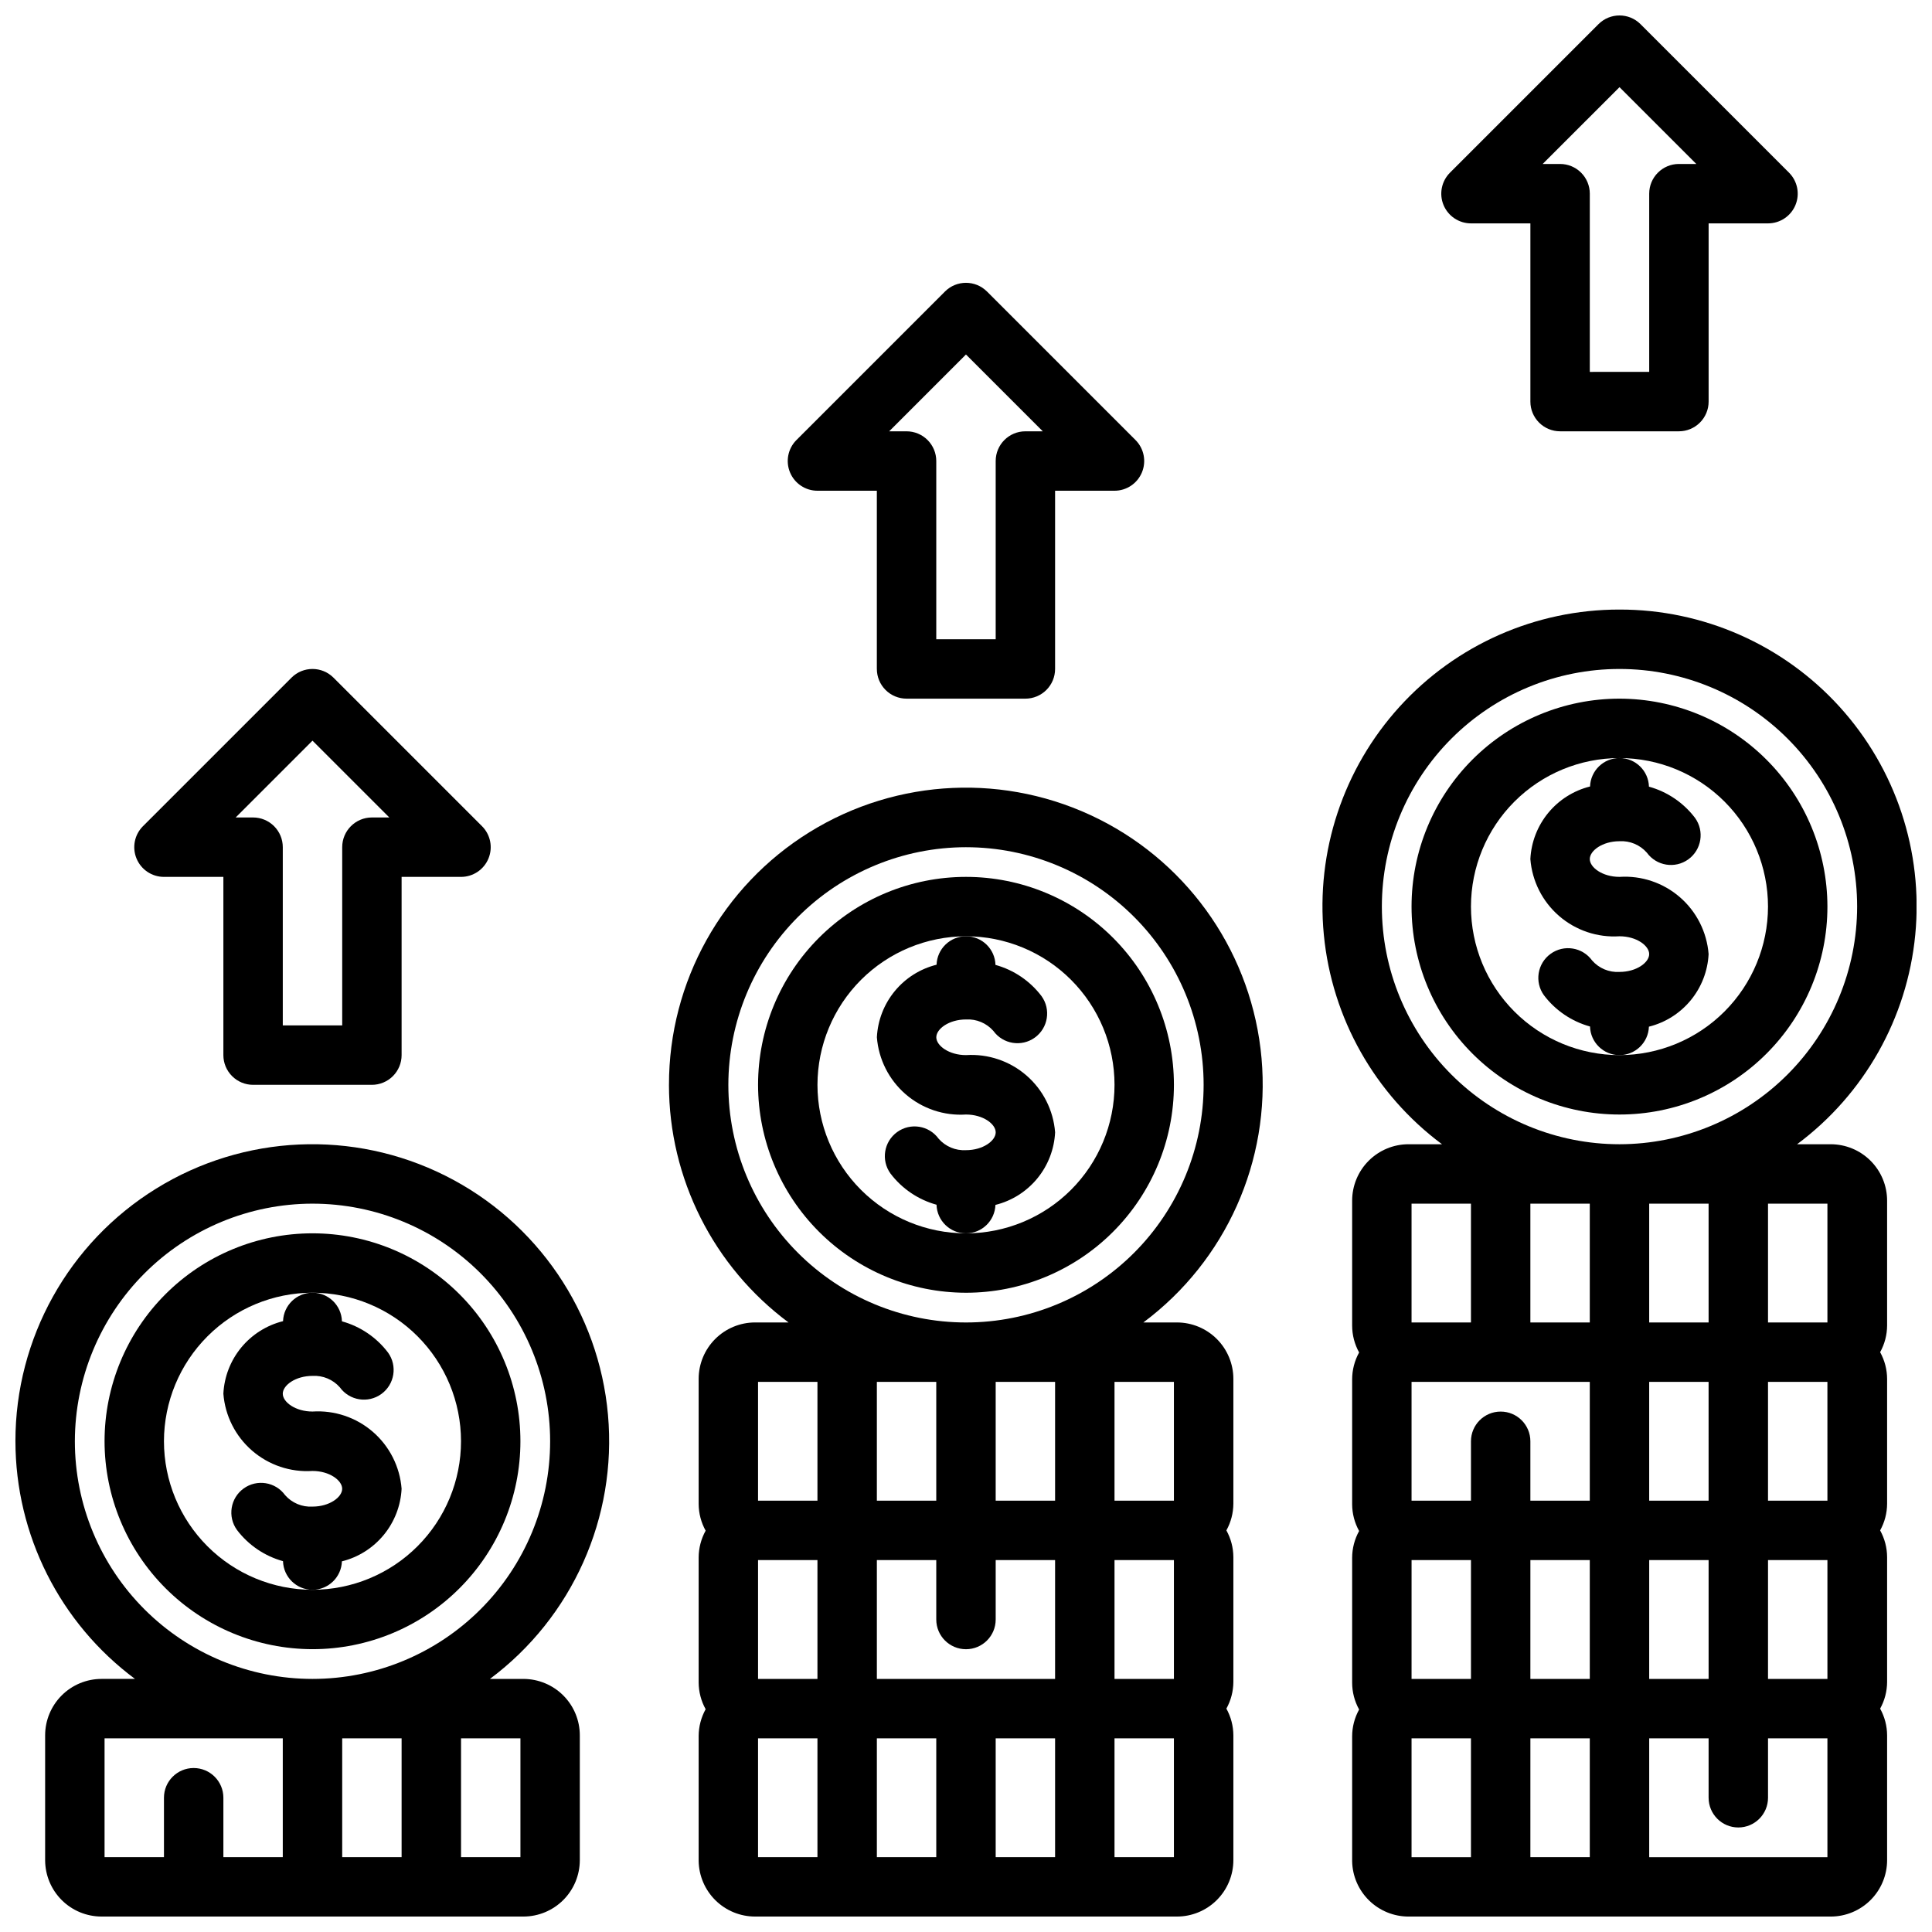 <?xml version="1.0" encoding="UTF-8"?>
<!-- Uploaded to: SVG Repo, www.svgrepo.com, Generator: SVG Repo Mixer Tools -->
<svg width="800px" height="800px" version="1.1" viewBox="144 144 512 512" xmlns="http://www.w3.org/2000/svg">
 <defs>
  <clipPath id="d">
   <path d="m321 352h158v299.9h-158z"/>
  </clipPath>
  <clipPath id="c">
   <path d="m494 305h157.9v346.9h-157.9z"/>
  </clipPath>
  <clipPath id="b">
   <path d="m148.09 447h157.91v204.9h-157.91z"/>
  </clipPath>
  <clipPath id="a">
   <path d="m525 148.09h96v110.91h-96z"/>
  </clipPath>
 </defs>
 <g clip-path="url(#d)">
  <path d="m321.28 431.49c0.023 24.816 11.773 48.164 31.688 62.973h-8.859c-3.965 0-7.769 1.578-10.574 4.383s-4.383 6.609-4.383 10.574v33.145c0.012 2.477 0.648 4.914 1.852 7.082-1.203 2.168-1.84 4.606-1.852 7.086v33.141c0.012 2.481 0.648 4.918 1.852 7.086-1.203 2.168-1.84 4.606-1.852 7.086v33.141c0.062 3.926 1.668 7.668 4.465 10.422 2.797 2.754 6.566 4.297 10.492 4.297h111.79c3.965 0 7.769-1.574 10.574-4.379 2.805-2.805 4.383-6.609 4.383-10.578v-33.062c-0.012-2.481-0.648-4.914-1.852-7.082 1.203-2.168 1.84-4.606 1.852-7.086v-33.062c-0.012-2.481-0.648-4.918-1.852-7.086 1.203-2.168 1.84-4.606 1.852-7.086v-33.062c0-3.965-1.578-7.769-4.383-10.574-2.805-2.805-6.609-4.383-10.574-4.383h-8.895c21.875-16.316 33.727-42.809 31.32-69.992-2.406-27.188-18.727-51.184-43.129-63.406s-53.395-10.926-76.605 3.426c-23.215 14.352-37.332 39.707-37.305 67zm133.82 157.44h-15.742v-31.488h15.742zm-110.21-31.488h15.742v31.488h-15.742zm47.23-47.23v31.488h-15.742v-31.488zm31.488 78.719h-47.23v-31.488h15.742v15.746c0 4.348 3.527 7.871 7.875 7.871s7.871-3.523 7.871-7.871v-15.746h15.742zm-47.23 15.742h15.742v31.488l-15.742 0.004zm31.488 0h15.742v31.488l-15.742 0.004zm15.742-62.977-15.742 0.004v-31.488h15.742zm-78.719-31.484h15.742v31.488h-15.742zm0 94.465h15.742v31.488h-15.742zm110.21 31.488h-15.742v-31.488h15.742zm0-94.465h-15.742v-31.488h15.742zm-55.102-173.18c16.699 0 32.719 6.633 44.531 18.445 11.809 11.809 18.445 27.828 18.445 44.531 0 16.699-6.637 32.719-18.445 44.527-11.812 11.812-27.832 18.445-44.531 18.445-16.703 0-32.723-6.633-44.531-18.445-11.812-11.809-18.445-27.828-18.445-44.527 0.02-16.699 6.66-32.707 18.465-44.512 11.805-11.805 27.812-18.449 44.512-18.465z"/>
 </g>
 <g clip-path="url(#c)">
  <path d="m573.18 305.54c-22.188-0.027-43.355 9.324-58.277 25.746s-22.211 38.379-20.07 60.465c2.141 22.086 13.512 42.234 31.312 55.484h-8.855c-3.969 0-7.773 1.574-10.578 4.383-2.805 2.805-4.379 6.606-4.379 10.574v33.141c0.008 2.481 0.645 4.918 1.848 7.086-1.203 2.168-1.84 4.606-1.848 7.086v33.141c0.008 2.481 0.645 4.914 1.848 7.082-1.203 2.168-1.84 4.606-1.848 7.086v33.141c0.008 2.481 0.645 4.918 1.848 7.086-1.203 2.168-1.84 4.606-1.848 7.086v33.141c0.082 3.91 1.691 7.637 4.488 10.371 2.797 2.738 6.555 4.269 10.469 4.269h111.86-0.004c3.969 0 7.773-1.574 10.578-4.379 2.805-2.805 4.379-6.609 4.379-10.578v-33.062c-0.008-2.481-0.645-4.914-1.848-7.082 1.203-2.168 1.84-4.606 1.848-7.086v-33.062c-0.008-2.481-0.645-4.918-1.848-7.086 1.203-2.168 1.84-4.606 1.848-7.086v-33.062c-0.008-2.477-0.645-4.914-1.848-7.082 1.203-2.168 1.84-4.606 1.848-7.086v-33.062c0-3.969-1.574-7.769-4.379-10.574-2.805-2.809-6.609-4.383-10.578-4.383h-8.895c17.801-13.25 29.176-33.406 31.312-55.496 2.137-22.09-5.16-44.055-20.09-60.473-14.93-16.418-36.105-25.762-58.297-25.727zm-7.871 157.44v31.488l-15.746-0.004v-31.484zm31.488 78.719h-15.746v-31.488h15.742zm-47.23 15.742h15.742v31.488h-15.746zm15.742-47.23v31.488h-15.746v-15.746c0-4.348-3.523-7.871-7.871-7.871-4.348 0-7.871 3.523-7.871 7.871v15.742l-15.746 0.004v-31.488zm-47.23 47.23h15.742v31.488h-15.746zm31.488 47.23h15.742v31.488l-15.746 0.004zm31.488-47.23h15.742v31.488h-15.746zm31.488 0h15.742v31.488h-15.746zm15.742-15.742h-15.746v-31.488h15.742zm-31.488-47.23-15.746-0.004v-31.484h15.742zm-78.723-31.488h15.742v31.488l-15.742-0.004zm0 141.7h15.742v31.488h-15.742zm110.21 31.488h-47.23v-31.488h15.742v15.742h0.004c0 4.348 3.523 7.875 7.871 7.875s7.871-3.527 7.871-7.875v-15.742h15.742zm0-141.7-15.742-0.004v-31.484h15.742zm-55.105-47.23 0.004-0.004c-16.703 0-32.723-6.637-44.531-18.445s-18.445-27.828-18.445-44.531 6.637-32.719 18.445-44.531c11.809-11.809 27.828-18.445 44.531-18.445s32.719 6.637 44.531 18.445c11.809 11.812 18.445 27.828 18.445 44.531-0.02 16.695-6.66 32.703-18.469 44.512-11.805 11.805-27.812 18.445-44.508 18.465z"/>
 </g>
 <g clip-path="url(#b)">
  <path d="m148.09 525.95c0.023 24.82 11.77 48.168 31.684 62.977h-8.855c-3.965 0-7.769 1.578-10.574 4.383-2.805 2.805-4.383 6.609-4.383 10.574v33.141c0.023 3.953 1.605 7.738 4.41 10.527 2.801 2.789 6.594 4.352 10.547 4.352h111.86c3.945-0.02 7.723-1.598 10.512-4.394 2.785-2.793 4.356-6.574 4.367-10.523v-33.102c0-3.957-1.57-7.758-4.367-10.562-2.797-2.801-6.594-4.383-10.551-4.394h-8.898c21.859-16.328 33.699-42.816 31.281-69.992-2.414-27.18-18.738-51.164-43.133-63.383-24.398-12.215-53.383-10.922-76.59 3.426-23.211 14.344-37.332 39.691-37.312 66.973zm102.34 78.723v31.488h-15.742v-31.488zm-78.719 0h47.23v31.488h-15.742v-15.746c0-4.348-3.527-7.871-7.875-7.871-4.348 0-7.871 3.523-7.871 7.871v15.742l-15.742 0.004zm110.21 31.488h-15.742v-31.488h15.742zm-55.105-173.18c16.703 0 32.723 6.633 44.531 18.445 11.812 11.809 18.445 27.828 18.445 44.527 0 16.703-6.633 32.723-18.445 44.531-11.809 11.812-27.828 18.445-44.531 18.445-16.699 0-32.719-6.633-44.531-18.445-11.809-11.809-18.445-27.828-18.445-44.531 0.02-16.695 6.66-32.703 18.469-44.508 11.805-11.809 27.812-18.449 44.508-18.465z"/>
 </g>
 <path d="m226.81 581.05c14.617 0 28.633-5.805 38.965-16.141 10.336-10.332 16.141-24.348 16.141-38.965 0-14.613-5.805-28.629-16.141-38.961-10.332-10.336-24.348-16.141-38.965-16.141-14.613 0-28.629 5.805-38.965 16.141-10.332 10.332-16.137 24.348-16.137 38.961 0.016 14.609 5.828 28.617 16.156 38.949 10.332 10.328 24.336 16.141 38.945 16.156zm0-94.465c10.441 0 20.453 4.148 27.832 11.527 7.383 7.383 11.531 17.395 11.531 27.832 0 10.441-4.148 20.453-11.531 27.832-7.379 7.383-17.391 11.531-27.832 11.531-10.438 0-20.449-4.148-27.832-11.531-7.379-7.379-11.527-17.391-11.527-27.832 0.012-10.434 4.164-20.438 11.543-27.816 7.379-7.379 17.383-11.531 27.816-11.543z"/>
 <path d="m400 486.59c14.613 0 28.629-5.805 38.965-16.141 10.332-10.332 16.137-24.348 16.137-38.961 0-14.617-5.805-28.633-16.137-38.965-10.336-10.336-24.352-16.141-38.965-16.141-14.617 0-28.633 5.805-38.965 16.141-10.336 10.332-16.141 24.348-16.141 38.965 0.016 14.609 5.828 28.613 16.156 38.945 10.332 10.328 24.34 16.141 38.949 16.156zm0-94.465c10.438 0 20.449 4.148 27.832 11.531 7.379 7.379 11.527 17.391 11.527 27.832 0 10.438-4.148 20.449-11.527 27.832-7.383 7.379-17.395 11.527-27.832 11.527-10.441 0-20.453-4.148-27.832-11.527-7.383-7.383-11.531-17.395-11.531-27.832 0.016-10.438 4.164-20.441 11.543-27.82 7.379-7.379 17.383-11.527 27.82-11.543z"/>
 <path d="m573.18 329.15c-14.613 0-28.633 5.809-38.965 16.141-10.336 10.336-16.141 24.352-16.141 38.965 0 14.613 5.805 28.633 16.141 38.965 10.332 10.336 24.352 16.141 38.965 16.141 14.613 0 28.629-5.805 38.965-16.141 10.332-10.332 16.141-24.352 16.141-38.965-0.02-14.609-5.828-28.613-16.16-38.945-10.332-10.332-24.336-16.141-38.945-16.16zm0 94.465c-10.441 0-20.449-4.144-27.832-11.527-7.383-7.383-11.527-17.391-11.527-27.832 0-10.438 4.144-20.449 11.527-27.832 7.383-7.379 17.391-11.527 27.832-11.527 10.438 0 20.449 4.148 27.832 11.527 7.379 7.383 11.527 17.395 11.527 27.832-0.012 10.438-4.164 20.441-11.543 27.82-7.379 7.379-17.383 11.527-27.816 11.539z"/>
 <path d="m211.07 431.49h31.488c2.086 0 4.09-0.832 5.566-2.309 1.477-1.477 2.305-3.477 2.305-5.566v-47.23h15.746c3.184 0 6.051-1.918 7.269-4.859 1.219-2.941 0.547-6.328-1.707-8.578l-39.359-39.359c-3.074-3.074-8.055-3.074-11.129 0l-39.359 39.359h-0.004c-2.25 2.25-2.922 5.637-1.703 8.578 1.219 2.941 4.086 4.859 7.269 4.859h15.746v47.23c0 2.09 0.828 4.09 2.305 5.566 1.477 1.477 3.477 2.309 5.566 2.309zm15.742-91.207 20.359 20.355h-4.613c-4.348 0-7.871 3.527-7.871 7.875v47.23h-15.746v-47.23c0-2.09-0.828-4.09-2.305-5.566-1.477-1.477-3.481-2.309-5.566-2.309h-4.613z"/>
 <path d="m384.25 329.15h31.488c2.09 0 4.09-0.828 5.566-2.305 1.477-1.477 2.305-3.477 2.305-5.566v-47.23h15.746c3.184 0 6.051-1.918 7.269-4.859s0.547-6.328-1.703-8.578l-39.359-39.359h-0.004c-3.074-3.074-8.055-3.074-11.129 0l-39.359 39.359c-2.254 2.25-2.926 5.637-1.707 8.578s4.086 4.859 7.269 4.859h15.742v47.23h0.004c0 2.09 0.828 4.09 2.305 5.566s3.481 2.305 5.566 2.305zm15.742-91.207 20.359 20.359h-4.613c-4.348 0-7.871 3.527-7.871 7.875v47.23h-15.746v-47.23c0-2.09-0.828-4.09-2.305-5.566-1.477-1.477-3.477-2.309-5.566-2.309h-4.613z"/>
 <g clip-path="url(#a)">
  <path d="m557.44 258.3h31.488c2.09 0 4.09-0.828 5.566-2.305 1.477-1.477 2.309-3.477 2.309-5.566v-47.23h15.742c3.184-0.004 6.055-1.922 7.269-4.859 1.219-2.941 0.547-6.328-1.703-8.578l-39.359-39.359v-0.004c-3.074-3.07-8.059-3.07-11.133 0l-39.359 39.359v0.004c-2.25 2.25-2.926 5.637-1.707 8.578 1.219 2.938 4.09 4.856 7.273 4.859h15.742v47.23c0 2.09 0.828 4.09 2.305 5.566 1.477 1.477 3.481 2.305 5.566 2.305zm15.746-91.203 20.355 20.355h-4.613c-4.348 0-7.871 3.523-7.871 7.871v47.23l-15.742 0.004v-47.234c0-2.086-0.832-4.09-2.309-5.566-1.477-1.473-3.477-2.305-5.566-2.305h-4.613z"/>
 </g>
 <path d="m219.01 494.12c-4.352 1.082-8.234 3.539-11.086 7-2.848 3.465-4.504 7.754-4.727 12.23 0.453 5.832 3.184 11.25 7.606 15.082 4.422 3.832 10.172 5.766 16.008 5.387 4.504 0 7.871 2.496 7.871 4.723s-3.371 4.723-7.871 4.723c-2.758 0.16-5.434-0.961-7.258-3.039-2.547-3.519-7.469-4.309-10.992-1.758-3.519 2.547-4.309 7.469-1.758 10.992 3.051 4.019 7.336 6.922 12.199 8.266 0.121 4.215 3.566 7.574 7.785 7.586 4.215 0.012 7.68-3.324 7.824-7.539 4.352-1.082 8.238-3.539 11.086-7.004 2.848-3.461 4.508-7.75 4.731-12.227-0.453-5.832-3.188-11.25-7.606-15.082-4.422-3.832-10.172-5.766-16.012-5.387-4.504 0-7.871-2.496-7.871-4.723 0-2.227 3.371-4.723 7.871-4.723 2.762-0.16 5.438 0.961 7.258 3.039 2.551 3.519 7.473 4.309 10.996 1.758 3.519-2.551 4.309-7.473 1.758-10.992-3.051-4.019-7.34-6.922-12.203-8.266-0.117-4.215-3.562-7.574-7.781-7.586-4.215-0.012-7.68 3.324-7.828 7.539z"/>
 <path d="m392.2 399.66c-4.352 1.082-8.238 3.539-11.086 7.004-2.848 3.461-4.508 7.75-4.731 12.227 0.453 5.832 3.188 11.25 7.606 15.082 4.422 3.832 10.172 5.766 16.012 5.387 4.504 0 7.871 2.496 7.871 4.723 0 2.227-3.371 4.723-7.871 4.723-2.762 0.16-5.438-0.961-7.258-3.039-2.551-3.519-7.473-4.309-10.996-1.758-3.519 2.551-4.309 7.473-1.758 10.992 3.051 4.019 7.34 6.922 12.203 8.266 0.117 4.215 3.562 7.574 7.781 7.586 4.215 0.012 7.68-3.324 7.828-7.539 4.352-1.082 8.234-3.539 11.086-7 2.848-3.465 4.504-7.754 4.727-12.23-0.453-5.832-3.184-11.25-7.606-15.082-4.422-3.832-10.172-5.766-16.008-5.387-4.504 0-7.871-2.496-7.871-4.723s3.371-4.723 7.871-4.723c2.758-0.16 5.434 0.961 7.258 3.039 2.547 3.519 7.469 4.309 10.992 1.758 3.519-2.547 4.309-7.469 1.758-10.992-3.051-4.019-7.336-6.922-12.199-8.266-0.121-4.215-3.566-7.574-7.785-7.586-4.215-0.012-7.68 3.324-7.824 7.539z"/>
 <path d="m580.98 416.08c4.352-1.086 8.238-3.539 11.086-7.004 2.848-3.461 4.504-7.75 4.731-12.227-0.457-5.832-3.188-11.254-7.609-15.082-4.418-3.832-10.172-5.766-16.008-5.387-4.504 0-7.871-2.496-7.871-4.723 0-2.227 3.371-4.723 7.871-4.723 2.758-0.164 5.438 0.961 7.258 3.039 2.551 3.519 7.473 4.309 10.992 1.758 3.523-2.551 4.309-7.473 1.762-10.992-3.055-4.019-7.34-6.922-12.203-8.266-0.121-4.215-3.566-7.574-7.781-7.586-4.219-0.016-7.684 3.324-7.828 7.539-4.352 1.082-8.238 3.539-11.086 7-2.848 3.465-4.508 7.75-4.731 12.23 0.453 5.832 3.188 11.25 7.609 15.082 4.418 3.828 10.172 5.766 16.008 5.383 4.504 0 7.871 2.496 7.871 4.723 0 2.227-3.371 4.723-7.871 4.723v0.004c-2.758 0.16-5.438-0.961-7.258-3.039-2.551-3.523-7.473-4.309-10.992-1.762-3.523 2.551-4.312 7.473-1.762 10.996 3.051 4.016 7.34 6.922 12.203 8.266 0.121 4.215 3.566 7.57 7.781 7.586 4.215 0.012 7.684-3.324 7.828-7.539z"/>
</svg>